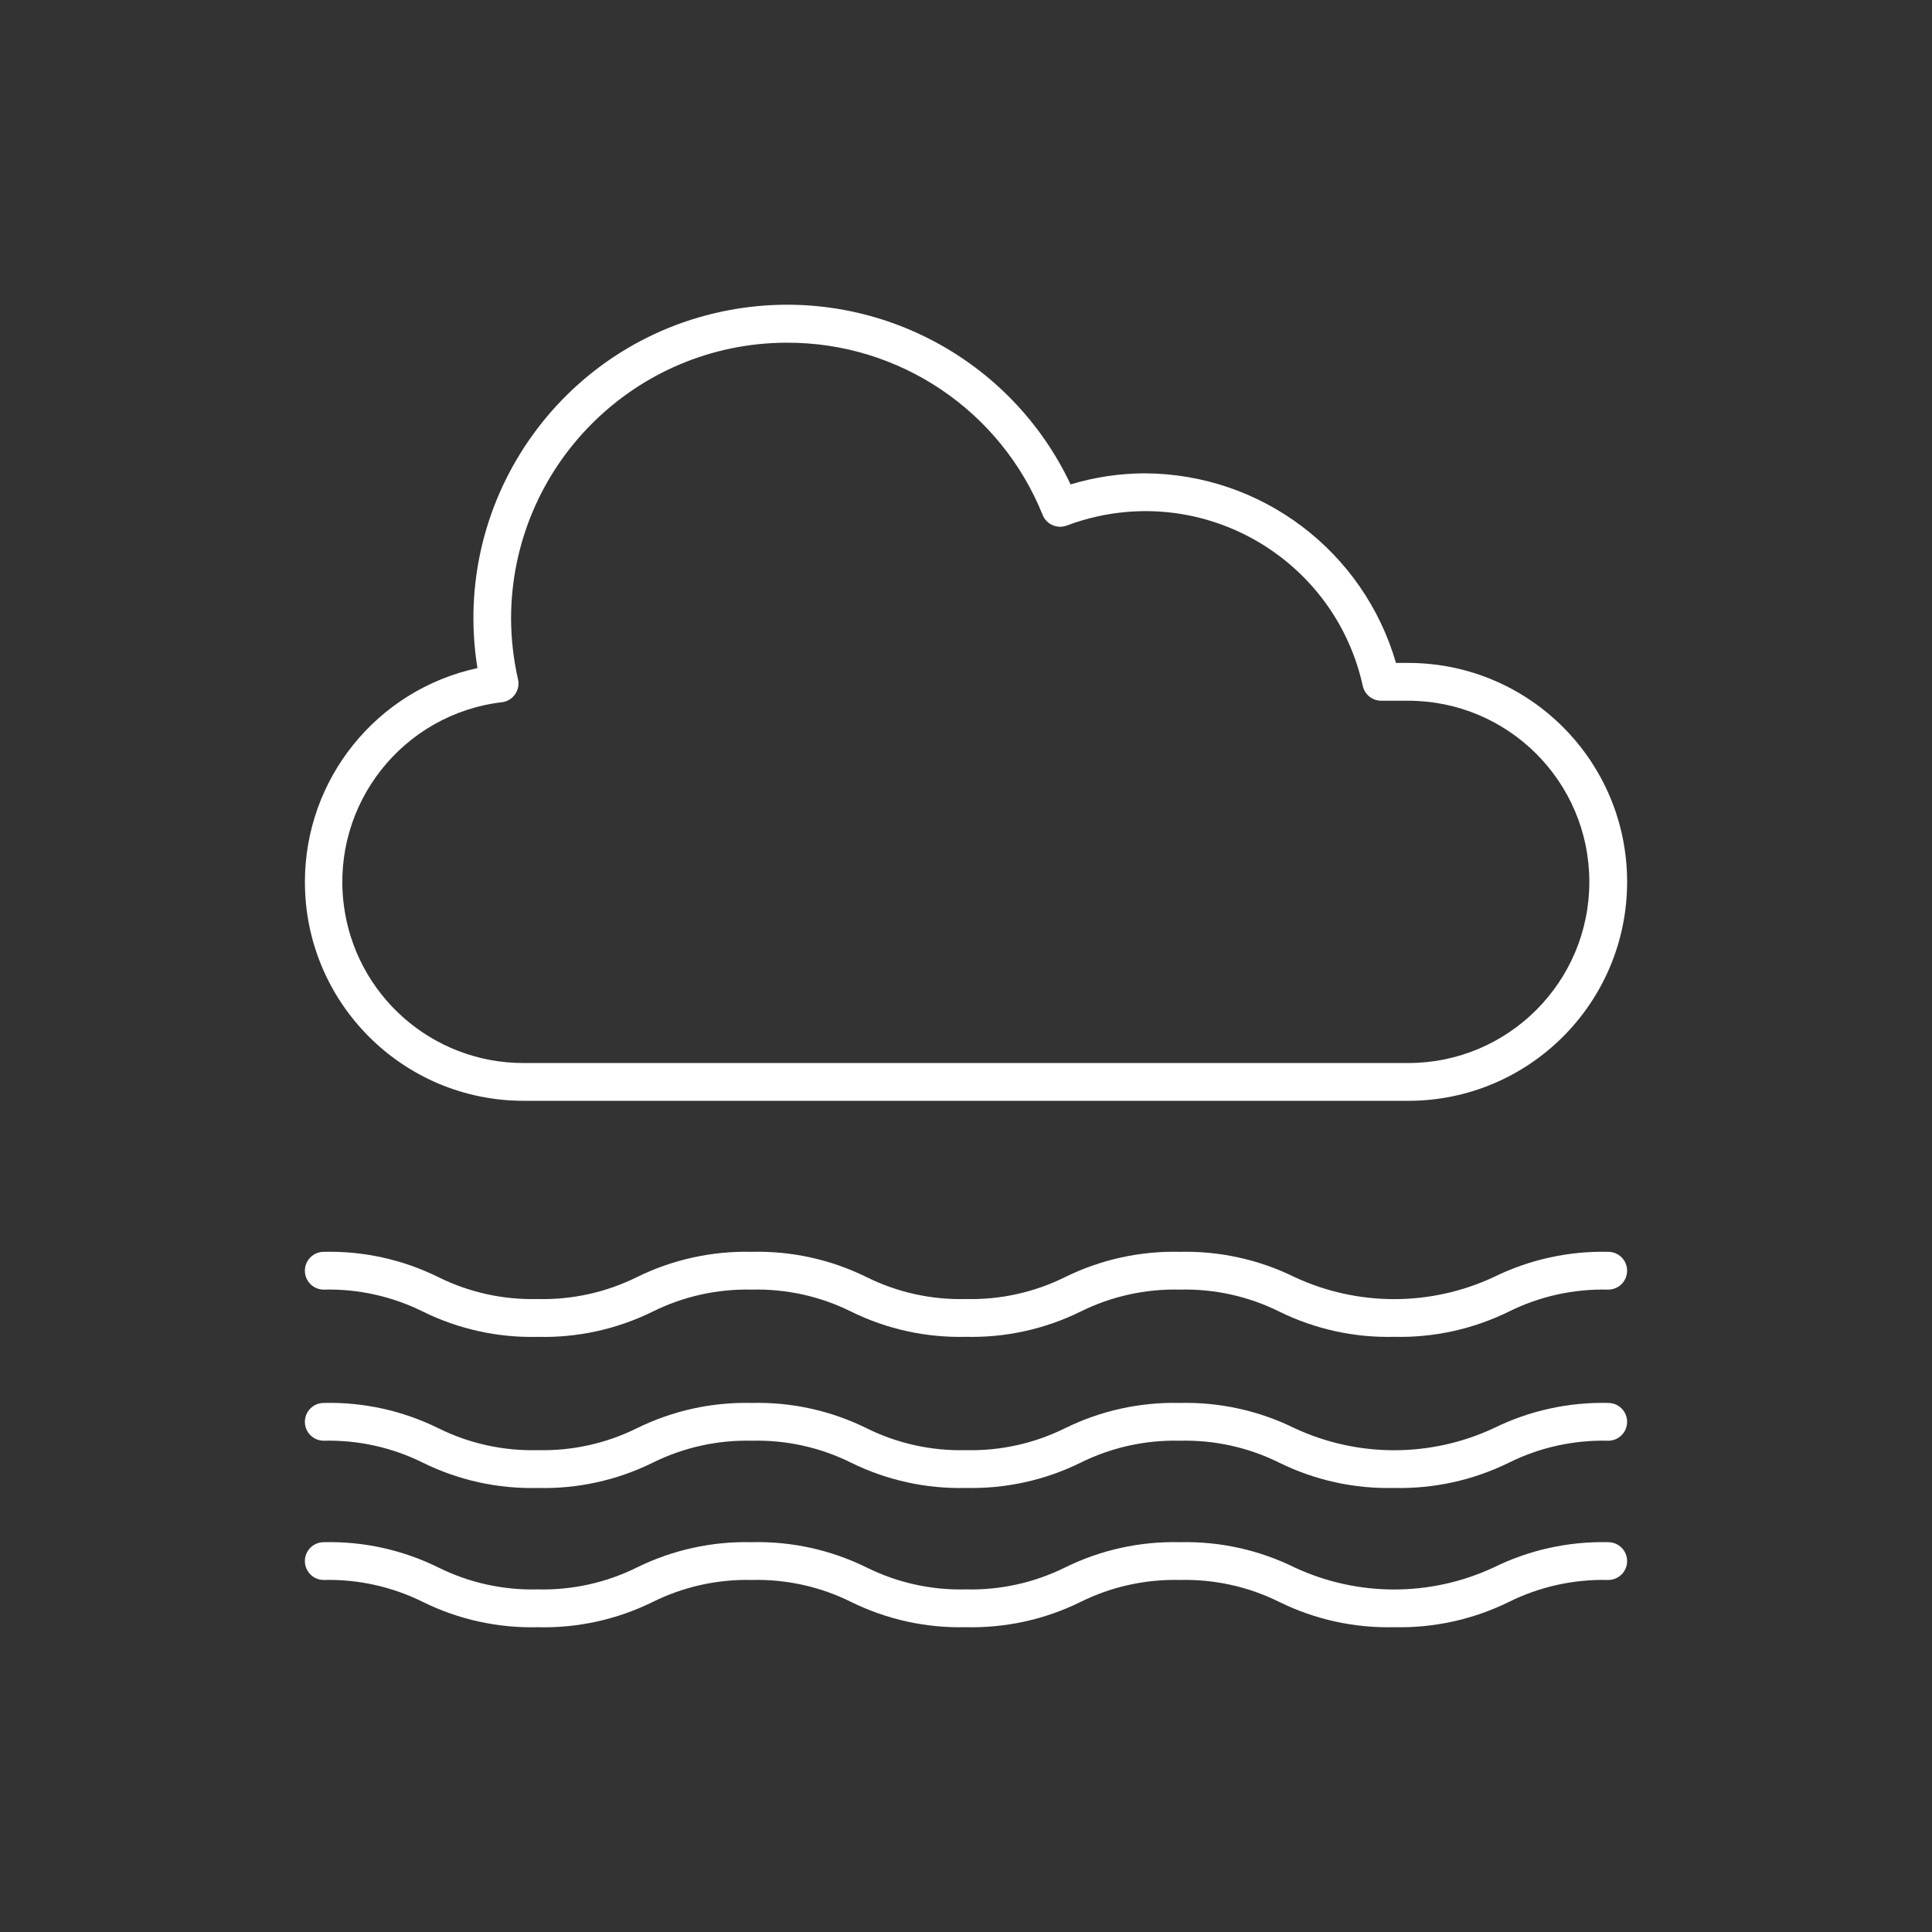 <?xml version="1.0" encoding="UTF-8"?><svg xmlns="http://www.w3.org/2000/svg" viewBox="0 0 588 588"><rect x="0" y="0" width="588" height="588" fill="#333333" stroke="none"/><defs><style>.c{fill:#fff;}</style></defs><g id="a"/><g id="b"><g><path class="c" d="M159.41,335.03H428.59c36.79,0,66.61-29.83,66.62-66.62,0-36.8-29.82-66.64-66.62-66.65h-3.73c-9.86-34.03-40.93-57.51-76.36-57.7-7.68,.01-15.32,1.15-22.67,3.37-18.14-38.42-59.5-60.22-101.45-53.47-52.04,8.37-87.44,57.34-79.07,109.38-30.65,6.63-52.53,33.75-52.51,65.12,.01,36.78,29.84,66.59,66.62,66.57Zm-6.67-121.3c.19-.02,.38-.05,.56-.1,3.1-.69,5.05-3.76,4.36-6.86-1.38-6.07-2.09-12.27-2.12-18.5,.06-46.35,37.62-83.92,83.98-83.97,34.22-.08,65.04,20.68,77.81,52.43,1.17,2.88,4.42,4.31,7.34,3.22,3.06-1.16,6.2-2.09,9.39-2.79,36.53-8.04,72.66,15.06,80.7,51.6,.58,2.63,2.92,4.51,5.62,4.51h8.2c30.45,0,55.13,24.68,55.13,55.13s-24.68,55.13-55.13,55.13H159.41c-27.94,.06-51.51-20.8-54.83-48.55-3.62-30.22,17.94-57.64,48.16-61.26Z"/><path class="c" d="M489.46,380.99c-12.08-.28-24.05,2.36-34.88,7.7-19.19,8.93-41.35,8.93-60.55,0-10.85-5.35-22.84-7.99-34.94-7.7-12.08-.29-24.05,2.34-34.89,7.67-9.39,4.66-19.77,6.96-30.25,6.7-10.48,.27-20.87-2.03-30.26-6.7-10.84-5.34-22.82-7.97-34.9-7.67-12.08-.29-24.05,2.34-34.89,7.67-9.39,4.66-19.77,6.96-30.25,6.7-10.47,.27-20.85-2.01-30.23-6.67-10.84-5.35-22.8-7.99-34.88-7.7-3.17,0-5.75,2.57-5.75,5.75s2.57,5.75,5.75,5.75c10.48-.26,20.86,2.05,30.25,6.73,10.84,5.33,22.8,7.95,34.87,7.65,12.08,.31,24.06-2.32,34.91-7.65,9.38-4.67,19.75-6.98,30.23-6.73,10.48-.27,20.87,2.03,30.26,6.7,10.84,5.34,22.82,7.97,34.9,7.67,12.08,.29,24.05-2.34,34.88-7.67,9.39-4.67,19.78-6.96,30.26-6.7,10.49-.27,20.88,2.03,30.27,6.7,10.85,5.34,22.82,7.97,34.91,7.67,12.09,.29,24.06-2.34,34.91-7.67,9.4-4.67,19.79-6.96,30.27-6.7,3.18,0,5.75-2.57,5.75-5.75s-2.57-5.75-5.75-5.75Z"/><path class="c" d="M489.46,426.98c-12.08-.28-24.05,2.36-34.88,7.7-19.19,8.93-41.35,8.93-60.55,0-10.85-5.35-22.84-7.99-34.94-7.7-12.08-.29-24.05,2.34-34.89,7.67-9.39,4.66-19.77,6.96-30.25,6.7-10.48,.27-20.87-2.03-30.26-6.7-10.84-5.34-22.82-7.97-34.9-7.67-12.08-.29-24.05,2.34-34.89,7.67-9.39,4.66-19.77,6.96-30.25,6.7-10.47,.27-20.85-2.01-30.23-6.67-10.84-5.35-22.8-7.99-34.88-7.7-3.17,0-5.75,2.57-5.75,5.75s2.57,5.75,5.75,5.75c10.48-.26,20.86,2.05,30.25,6.73,10.84,5.33,22.8,7.95,34.87,7.65,12.08,.31,24.06-2.32,34.91-7.65,9.38-4.67,19.75-6.98,30.23-6.73,10.48-.27,20.87,2.03,30.26,6.7,10.84,5.34,22.82,7.97,34.9,7.67,12.08,.29,24.05-2.34,34.88-7.67,9.39-4.67,19.78-6.96,30.26-6.7,10.49-.27,20.88,2.03,30.27,6.7,10.85,5.34,22.82,7.97,34.91,7.67,12.09,.29,24.06-2.34,34.91-7.67,9.4-4.67,19.79-6.96,30.27-6.7,3.18,0,5.75-2.57,5.75-5.75s-2.57-5.75-5.75-5.75Z"/><path class="c" d="M489.46,469.36c-12.08-.28-24.05,2.36-34.88,7.7-19.19,8.93-41.35,8.93-60.55,0-10.85-5.35-22.84-7.99-34.94-7.7-12.08-.29-24.05,2.34-34.89,7.67-9.39,4.66-19.77,6.96-30.25,6.7-10.48,.27-20.87-2.03-30.26-6.7-10.84-5.34-22.82-7.97-34.9-7.67-12.08-.29-24.05,2.34-34.89,7.67-9.39,4.66-19.77,6.96-30.25,6.7-10.47,.27-20.85-2.01-30.23-6.67-10.84-5.35-22.8-7.99-34.88-7.7-3.17,0-5.75,2.57-5.75,5.75s2.57,5.75,5.75,5.75c10.48-.26,20.86,2.05,30.25,6.73,10.84,5.33,22.8,7.95,34.87,7.65,12.08,.31,24.06-2.32,34.91-7.65,9.38-4.67,19.75-6.98,30.23-6.73,10.48-.27,20.87,2.03,30.26,6.7,10.84,5.34,22.82,7.97,34.9,7.67,12.08,.29,24.05-2.34,34.88-7.67,9.39-4.67,19.78-6.96,30.26-6.7,10.49-.27,20.88,2.03,30.27,6.7,10.85,5.34,22.82,7.97,34.91,7.67,12.09,.29,24.06-2.34,34.91-7.67,9.4-4.67,19.79-6.96,30.27-6.7,3.18,0,5.75-2.57,5.75-5.75s-2.57-5.75-5.75-5.75Z"/></g></g></svg>